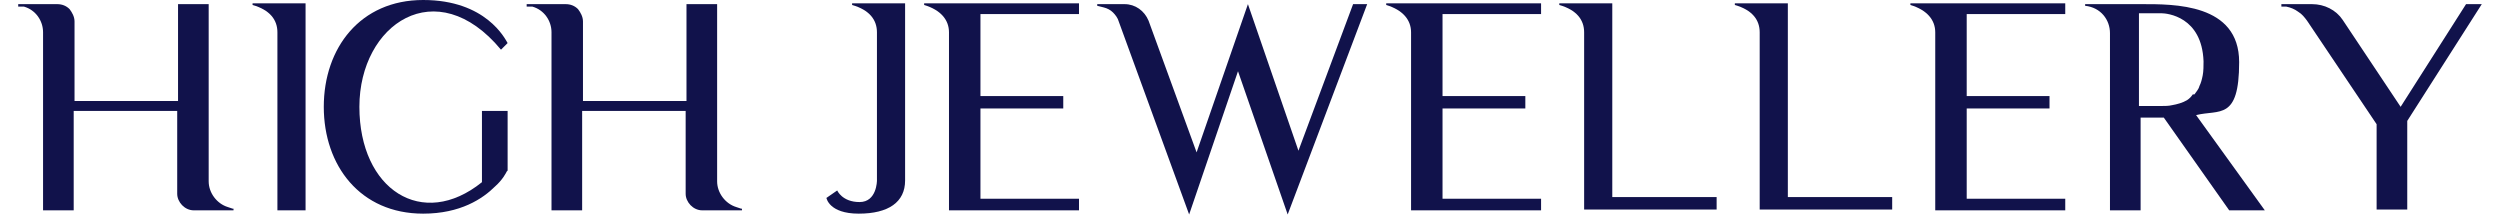 <?xml version="1.0" encoding="UTF-8"?>
<svg id="svg_diamond_art" data-name="svg diamond art" xmlns="http://www.w3.org/2000/svg" version="1.1" viewBox="0 0 301.9 26">
  <defs>
    <style>
      .cls-1 {
        fill: #11124b;
        stroke-width: 0px;
      }
    </style>
  </defs>
  <time>DIAMOND ART
  </time>
  <g>
    <path class="cls-1" d="M28.2,25.2v.2h-4.8c-1.1,0-2-1-2-2v-10h-12.5v12h-3.7V3.9c0-1.4-.9-2.7-2.3-3.1,0,0,0,0-.1,0h-.6v-.3h4.7c.6,0,1.1.2,1.5.6.3.4.6.9.6,1.5v9.6h12.5V.5h3.7v21.4c0,1.4,1,2.7,2.3,3.1h0l.6.2Z"/>
    <path class="cls-1" d="M36.9.5v24.9h-3.4V3.9c0-1.5-.9-2.7-3-3.3v-.2h6.4Z"/>
    <path class="cls-1" d="M61.2,20.7c-.1.2-.5,1-1.4,1.8-1.5,1.5-4.2,3.3-8.7,3.3-7.6,0-12-5.8-12-12.9S43.5,0,51.1,0s9.9,4.7,10.2,5.2l-.8.8c-7.8-9.4-17.1-3.1-17.1,6.9s7.6,14.9,14.8,9.1v-8.6h3.1v7.2Z"/>
    <path class="cls-1" d="M89.6,25.2v.2h-4.8c-1.1,0-2-1-2-2v-10h-12.5v12h-3.7V3.9c0-1.4-.9-2.7-2.3-3.1,0,0,0,0-.1,0h-.6v-.3h4.7c.6,0,1.1.2,1.5.6.3.4.6.9.6,1.5v9.6h12.5V.5h3.7v21.4c0,1.4,1,2.7,2.3,3.1h0l.6.2Z"/>
    <path class="cls-1" d="M109.3,21.8c0,2.6-2,4-5.6,4s-3.9-1.9-3.9-1.9l1.3-.9s.6,1.4,2.7,1.4,2.1-2.6,2.1-2.6V3.9c0-1.5-.9-2.7-3-3.3v-.2h6.4v21.3Z"/>
    <path class="cls-1" d="M130.3,24.1v1.3h-15.7V3.9c0-1.5-1-2.7-3-3.3v-.2h18.7v1.3h-11.9v9.9h10v1.5h-10v10.9h11.9Z"/>
    <path class="cls-1" d="M165.1.5l-9.6,25.4-6-17.3-5.9,17.3-8.5-23.3h0c-.1-.4-.4-.8-.7-1.1-.3-.3-.7-.5-1.1-.6l-.8-.2v-.2h3.3c1.3,0,2.4.8,2.9,2h0s5.8,15.9,5.8,15.9L150.7.5l6.1,17.7L163.4.5h1.7Z"/>
    <path class="cls-1" d="M186.1,24.1v1.3h-15.7V3.9c0-1.5-1-2.7-3-3.3v-.2h18.7v1.3h-11.9v9.9h10v1.5h-10v10.9h11.9Z"/>
    <path class="cls-1" d="M207.3,23.8v1.5h-16V3.9c0-1.5-.9-2.7-3-3.3v-.2h6.4v23.4h12.6Z"/>
    <path class="cls-1" d="M228.5,23.8v1.5h-16V3.9c0-1.5-.9-2.7-3-3.3v-.2h6.4v23.4h12.6Z"/>
    <path class="cls-1" d="M249.4,24.1v1.3h-15.7V3.9c0-1.5-1-2.7-3-3.3v-.2h18.7v1.3h-11.9v9.9h10v1.5h-10v10.9h11.9Z"/>
    <path class="cls-1" d="M273.4,25.4h-4.2l-7.9-11.2c-1,0-2,0-2.8,0v11.2h-3.7V4c0-1.6-1.1-3.1-3-3.3v-.2h6.8c3.9,0,11.8-.1,11.8,7s-2.4,5.7-5.2,6.4l8.3,11.5ZM265,11.4c.2-.3.5-.6.6-1,.2-.4.3-.8.4-1.3.1-.5.1-1.2.1-1.7-.2-5.4-4.4-5.8-5.1-5.8h-2.7v11.2h2.7c.4,0,.9,0,1.3-.1.6-.1,1.3-.3,1.8-.6.3-.2.5-.4.7-.7Z"/>
    <path class="cls-1" d="M299.7.5l-9,14.1v10.7h-3.7v-10.3l-8.4-12.5c-.3-.4-.6-.8-1.1-1.1-.4-.3-.9-.5-1.4-.6h-.6v-.3h3.7c1.5,0,2.9.7,3.7,1.9l7,10.5,7.9-12.4h1.8Z"/>
  </g>
</svg>